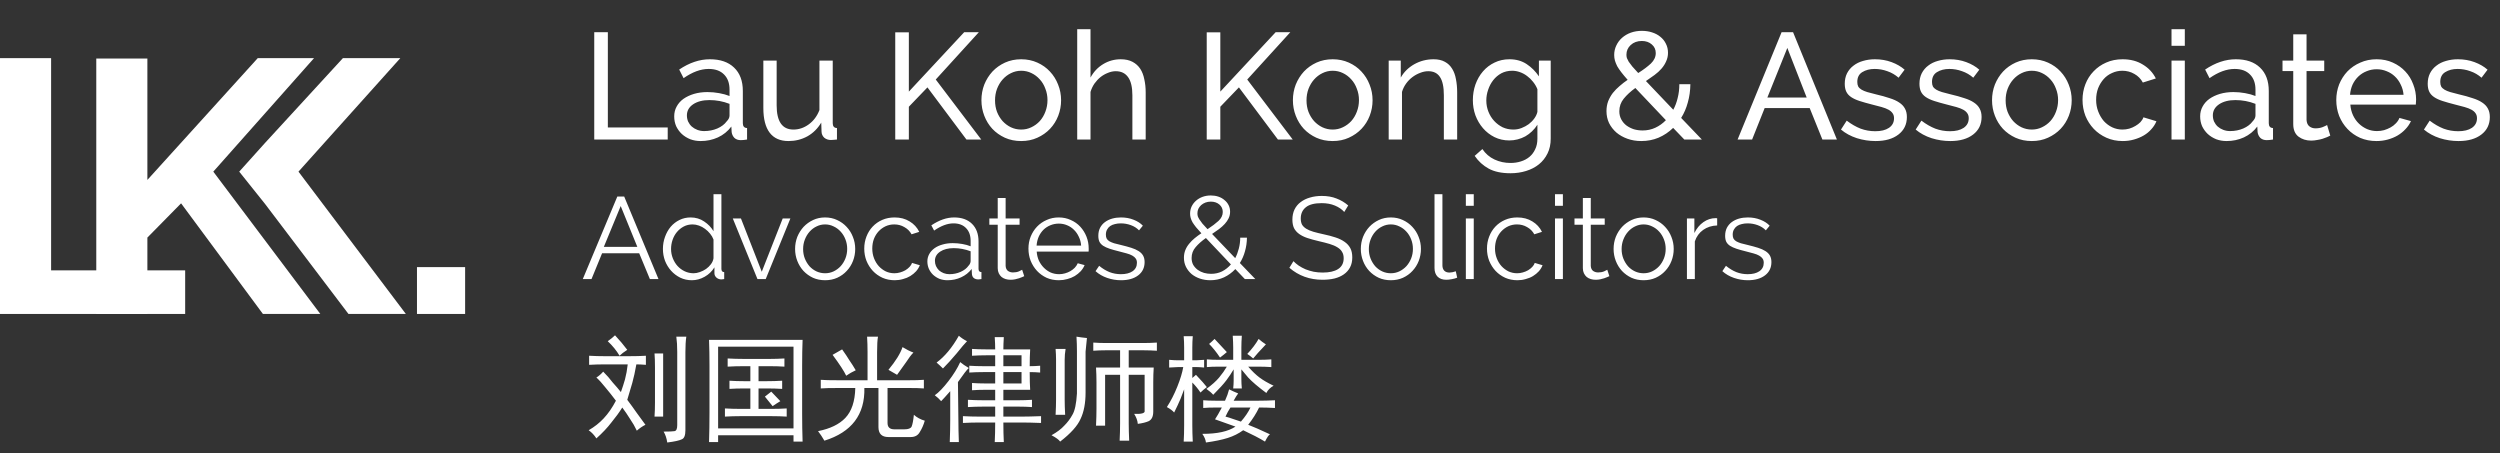 <svg width="215" height="39" viewBox="0 0 215 39" fill="none" xmlns="http://www.w3.org/2000/svg">
<rect x="0" y="0" width="215" height="39" fill="#333333" stroke="none"/>
<path d="M0 27V5H4.395V23.251H15.924V27H0Z" fill="white"/>
<path d="M8.28 27V5.031H12.675V15.473L22.166 5H27.006L18.344 14.761L27.548 27H22.611L15.573 17.487L12.675 20.431V27H8.28Z" fill="white"/>
<path d="M34.427 5H29.49L22.802 12.282L20.573 14.761L22.802 17.549L29.968 27H34.904L25.669 14.761L34.427 5Z" fill="white"/>
<path d="M35.86 22.972H40V27H35.86V22.972Z" fill="white"/>
<path d="M51.105 12V2.77H52.275V10.96H57.423V12H51.105ZM60.257 12.13C59.936 12.13 59.637 12.078 59.36 11.974C59.083 11.861 58.84 11.71 58.632 11.519C58.432 11.328 58.272 11.107 58.151 10.856C58.038 10.596 57.982 10.314 57.982 10.011C57.982 9.699 58.051 9.417 58.19 9.166C58.328 8.906 58.523 8.685 58.775 8.503C59.035 8.321 59.338 8.178 59.685 8.074C60.04 7.97 60.426 7.918 60.842 7.918C61.171 7.918 61.505 7.948 61.843 8.009C62.181 8.07 62.48 8.152 62.74 8.256V7.71C62.74 7.155 62.584 6.722 62.272 6.41C61.96 6.089 61.518 5.929 60.946 5.929C60.261 5.929 59.542 6.193 58.788 6.722L58.411 5.981C59.286 5.392 60.166 5.097 61.05 5.097C61.943 5.097 62.636 5.335 63.13 5.812C63.633 6.289 63.884 6.96 63.884 7.827V10.596C63.884 10.865 64.005 11.003 64.248 11.012V12C64.126 12.017 64.027 12.03 63.949 12.039C63.871 12.048 63.788 12.052 63.702 12.052C63.477 12.052 63.294 11.987 63.156 11.857C63.026 11.718 62.948 11.554 62.922 11.363L62.896 10.882C62.593 11.289 62.207 11.601 61.739 11.818C61.279 12.026 60.785 12.13 60.257 12.13ZM60.556 11.272C60.963 11.272 61.34 11.198 61.687 11.051C62.042 10.895 62.311 10.691 62.493 10.44C62.657 10.275 62.74 10.106 62.74 9.933V8.932C62.185 8.715 61.609 8.607 61.011 8.607C60.439 8.607 59.971 8.728 59.607 8.971C59.252 9.214 59.074 9.53 59.074 9.92C59.074 10.111 59.108 10.288 59.178 10.453C59.256 10.618 59.36 10.761 59.49 10.882C59.629 11.003 59.789 11.099 59.971 11.168C60.153 11.237 60.348 11.272 60.556 11.272ZM67.806 12.13C67.095 12.13 66.558 11.892 66.194 11.415C65.83 10.938 65.648 10.228 65.648 9.283V5.214H66.792V9.062C66.792 10.449 67.273 11.142 68.235 11.142C68.703 11.142 69.141 10.995 69.548 10.7C69.964 10.397 70.272 9.985 70.471 9.465V5.214H71.615V10.596C71.615 10.865 71.736 11.003 71.979 11.012V12C71.849 12.017 71.745 12.026 71.667 12.026C71.598 12.035 71.528 12.039 71.459 12.039C71.234 12.039 71.043 11.974 70.887 11.844C70.74 11.705 70.662 11.536 70.653 11.337L70.627 10.544C70.324 11.055 69.925 11.45 69.431 11.727C68.937 11.996 68.395 12.13 67.806 12.13ZM76.991 12V2.783H78.161V7.879L82.919 2.77H84.18L80.475 6.839L84.388 12H83.114L79.76 7.515L78.161 9.179V12H76.991ZM87.822 12.13C87.31 12.13 86.842 12.035 86.418 11.844C86.002 11.653 85.642 11.398 85.339 11.077C85.044 10.756 84.814 10.384 84.65 9.959C84.485 9.534 84.403 9.088 84.403 8.62C84.403 8.143 84.485 7.693 84.65 7.268C84.823 6.843 85.057 6.471 85.352 6.15C85.655 5.829 86.015 5.574 86.431 5.383C86.855 5.192 87.319 5.097 87.822 5.097C88.324 5.097 88.788 5.192 89.213 5.383C89.637 5.574 89.997 5.829 90.292 6.15C90.595 6.471 90.829 6.843 90.994 7.268C91.167 7.693 91.254 8.143 91.254 8.62C91.254 9.088 91.171 9.534 91.007 9.959C90.842 10.384 90.608 10.756 90.305 11.077C90.001 11.398 89.637 11.653 89.213 11.844C88.797 12.035 88.333 12.13 87.822 12.13ZM85.573 8.633C85.573 8.988 85.629 9.318 85.742 9.621C85.863 9.924 86.023 10.189 86.223 10.414C86.431 10.639 86.669 10.817 86.938 10.947C87.215 11.077 87.51 11.142 87.822 11.142C88.134 11.142 88.424 11.077 88.693 10.947C88.97 10.817 89.213 10.639 89.421 10.414C89.629 10.18 89.789 9.911 89.902 9.608C90.023 9.296 90.084 8.962 90.084 8.607C90.084 8.26 90.023 7.935 89.902 7.632C89.789 7.32 89.629 7.051 89.421 6.826C89.213 6.592 88.97 6.41 88.693 6.28C88.424 6.15 88.134 6.085 87.822 6.085C87.51 6.085 87.215 6.154 86.938 6.293C86.669 6.423 86.431 6.605 86.223 6.839C86.023 7.064 85.863 7.333 85.742 7.645C85.629 7.948 85.573 8.278 85.573 8.633ZM98.529 12H97.385V8.204C97.385 7.502 97.263 6.982 97.021 6.644C96.778 6.297 96.423 6.124 95.955 6.124C95.73 6.124 95.504 6.172 95.279 6.267C95.053 6.354 94.841 6.475 94.642 6.631C94.451 6.787 94.278 6.973 94.122 7.19C93.975 7.407 93.862 7.645 93.784 7.905V12H92.64V2.51H93.784V6.67C94.052 6.176 94.416 5.79 94.876 5.513C95.335 5.236 95.838 5.097 96.384 5.097C96.782 5.097 97.121 5.171 97.398 5.318C97.675 5.465 97.896 5.665 98.061 5.916C98.225 6.167 98.343 6.471 98.412 6.826C98.49 7.173 98.529 7.545 98.529 7.944V12ZM103.778 12V2.783H104.948V7.879L109.706 2.77H110.967L107.262 6.839L111.175 12H109.901L106.547 7.515L104.948 9.179V12H103.778ZM114.609 12.13C114.097 12.13 113.629 12.035 113.205 11.844C112.789 11.653 112.429 11.398 112.126 11.077C111.831 10.756 111.601 10.384 111.437 9.959C111.272 9.534 111.19 9.088 111.19 8.62C111.19 8.143 111.272 7.693 111.437 7.268C111.61 6.843 111.844 6.471 112.139 6.15C112.442 5.829 112.802 5.574 113.218 5.383C113.642 5.192 114.106 5.097 114.609 5.097C115.111 5.097 115.575 5.192 116 5.383C116.424 5.574 116.784 5.829 117.079 6.15C117.382 6.471 117.616 6.843 117.781 7.268C117.954 7.693 118.041 8.143 118.041 8.62C118.041 9.088 117.958 9.534 117.794 9.959C117.629 10.384 117.395 10.756 117.092 11.077C116.788 11.398 116.424 11.653 116 11.844C115.584 12.035 115.12 12.13 114.609 12.13ZM112.36 8.633C112.36 8.988 112.416 9.318 112.529 9.621C112.65 9.924 112.81 10.189 113.01 10.414C113.218 10.639 113.456 10.817 113.725 10.947C114.002 11.077 114.297 11.142 114.609 11.142C114.921 11.142 115.211 11.077 115.48 10.947C115.757 10.817 116 10.639 116.208 10.414C116.416 10.18 116.576 9.911 116.689 9.608C116.81 9.296 116.871 8.962 116.871 8.607C116.871 8.26 116.81 7.935 116.689 7.632C116.576 7.32 116.416 7.051 116.208 6.826C116 6.592 115.757 6.41 115.48 6.28C115.211 6.15 114.921 6.085 114.609 6.085C114.297 6.085 114.002 6.154 113.725 6.293C113.456 6.423 113.218 6.605 113.01 6.839C112.81 7.064 112.65 7.333 112.529 7.645C112.416 7.948 112.36 8.278 112.36 8.633ZM125.316 12H124.172V8.204C124.172 7.476 124.059 6.947 123.834 6.618C123.617 6.289 123.284 6.124 122.833 6.124C122.599 6.124 122.365 6.172 122.131 6.267C121.897 6.354 121.676 6.475 121.468 6.631C121.26 6.787 121.078 6.973 120.922 7.19C120.766 7.407 120.649 7.645 120.571 7.905V12H119.427V5.214H120.467V6.67C120.736 6.193 121.121 5.812 121.624 5.526C122.135 5.24 122.69 5.097 123.288 5.097C123.678 5.097 124.003 5.171 124.263 5.318C124.523 5.457 124.731 5.656 124.887 5.916C125.043 6.167 125.151 6.466 125.212 6.813C125.281 7.16 125.316 7.537 125.316 7.944V12ZM129.799 12.078C129.34 12.078 128.915 11.983 128.525 11.792C128.144 11.601 127.814 11.346 127.537 11.025C127.26 10.704 127.043 10.336 126.887 9.92C126.74 9.504 126.666 9.071 126.666 8.62C126.666 8.143 126.74 7.693 126.887 7.268C127.043 6.835 127.26 6.458 127.537 6.137C127.814 5.816 128.144 5.565 128.525 5.383C128.915 5.192 129.344 5.097 129.812 5.097C130.384 5.097 130.878 5.236 131.294 5.513C131.71 5.79 132.061 6.141 132.347 6.566V5.214H133.361V11.922C133.361 12.407 133.27 12.832 133.088 13.196C132.906 13.569 132.659 13.881 132.347 14.132C132.035 14.383 131.667 14.574 131.242 14.704C130.826 14.834 130.38 14.899 129.903 14.899C129.132 14.899 128.503 14.765 128.018 14.496C127.541 14.236 127.143 13.872 126.822 13.404L127.485 12.819C127.754 13.218 128.1 13.517 128.525 13.716C128.95 13.915 129.409 14.015 129.903 14.015C130.215 14.015 130.51 13.972 130.787 13.885C131.073 13.798 131.32 13.668 131.528 13.495C131.736 13.322 131.901 13.105 132.022 12.845C132.152 12.585 132.217 12.277 132.217 11.922V10.726C132.087 10.934 131.931 11.125 131.749 11.298C131.576 11.463 131.385 11.606 131.177 11.727C130.969 11.84 130.748 11.926 130.514 11.987C130.28 12.048 130.042 12.078 129.799 12.078ZM130.15 11.142C130.393 11.142 130.627 11.099 130.852 11.012C131.077 10.925 131.285 10.813 131.476 10.674C131.667 10.527 131.827 10.362 131.957 10.18C132.087 9.998 132.174 9.812 132.217 9.621V7.671C132.122 7.437 131.996 7.225 131.84 7.034C131.693 6.843 131.524 6.679 131.333 6.54C131.142 6.393 130.934 6.28 130.709 6.202C130.492 6.124 130.271 6.085 130.046 6.085C129.699 6.085 129.387 6.159 129.11 6.306C128.841 6.453 128.612 6.648 128.421 6.891C128.23 7.134 128.083 7.411 127.979 7.723C127.875 8.026 127.823 8.334 127.823 8.646C127.823 8.984 127.884 9.305 128.005 9.608C128.126 9.911 128.291 10.176 128.499 10.401C128.707 10.626 128.95 10.808 129.227 10.947C129.513 11.077 129.821 11.142 130.15 11.142ZM144.852 12L143.89 10.999C143.518 11.363 143.097 11.645 142.629 11.844C142.17 12.035 141.676 12.13 141.147 12.13C140.723 12.13 140.328 12.065 139.964 11.935C139.6 11.805 139.284 11.627 139.015 11.402C138.747 11.168 138.534 10.895 138.378 10.583C138.231 10.271 138.157 9.929 138.157 9.556C138.157 9.253 138.205 8.971 138.3 8.711C138.404 8.451 138.539 8.213 138.703 7.996C138.877 7.779 139.072 7.58 139.288 7.398C139.505 7.207 139.735 7.03 139.977 6.865C139.769 6.631 139.592 6.419 139.444 6.228C139.297 6.037 139.176 5.86 139.08 5.695C138.994 5.522 138.929 5.361 138.885 5.214C138.842 5.058 138.82 4.898 138.82 4.733C138.82 4.438 138.881 4.165 139.002 3.914C139.124 3.654 139.288 3.433 139.496 3.251C139.713 3.06 139.964 2.913 140.25 2.809C140.545 2.705 140.861 2.653 141.199 2.653C141.511 2.653 141.802 2.696 142.07 2.783C142.348 2.87 142.586 2.995 142.785 3.16C142.993 3.325 143.154 3.524 143.266 3.758C143.388 3.992 143.448 4.252 143.448 4.538C143.448 4.798 143.396 5.041 143.292 5.266C143.197 5.491 143.063 5.704 142.889 5.903C142.725 6.094 142.525 6.276 142.291 6.449C142.057 6.622 141.81 6.796 141.55 6.969L143.903 9.439C144.068 9.127 144.194 8.789 144.28 8.425C144.376 8.052 144.423 7.658 144.423 7.242H145.372C145.364 7.805 145.29 8.33 145.151 8.815C145.021 9.3 144.831 9.742 144.579 10.141L146.36 12H144.852ZM141.264 11.22C141.654 11.22 142.018 11.142 142.356 10.986C142.694 10.83 142.998 10.613 143.266 10.336L140.64 7.567C140.233 7.862 139.899 8.169 139.639 8.49C139.388 8.802 139.262 9.162 139.262 9.569C139.262 9.829 139.319 10.063 139.431 10.271C139.544 10.479 139.691 10.652 139.873 10.791C140.064 10.93 140.276 11.038 140.51 11.116C140.753 11.185 141.004 11.22 141.264 11.22ZM139.873 4.707C139.873 4.802 139.886 4.898 139.912 4.993C139.947 5.08 139.999 5.184 140.068 5.305C140.146 5.418 140.25 5.556 140.38 5.721C140.51 5.877 140.679 6.063 140.887 6.28C141.338 5.994 141.702 5.721 141.979 5.461C142.257 5.192 142.395 4.893 142.395 4.564C142.395 4.261 142.283 4.014 142.057 3.823C141.832 3.624 141.546 3.524 141.199 3.524C140.809 3.524 140.489 3.641 140.237 3.875C139.995 4.1 139.873 4.378 139.873 4.707ZM153.216 2.77H154.204L157.974 12H156.726L155.634 9.296H151.76L150.681 12H149.433L153.216 2.77ZM155.374 8.386L153.71 4.122L151.994 8.386H155.374ZM161.301 12.13C160.755 12.13 160.218 12.048 159.689 11.883C159.16 11.71 158.705 11.463 158.324 11.142L158.818 10.375C159.217 10.678 159.615 10.908 160.014 11.064C160.413 11.211 160.833 11.285 161.275 11.285C161.769 11.285 162.159 11.19 162.445 10.999C162.74 10.8 162.887 10.522 162.887 10.167C162.887 10.002 162.848 9.864 162.77 9.751C162.692 9.63 162.575 9.526 162.419 9.439C162.263 9.352 162.064 9.274 161.821 9.205C161.578 9.136 161.297 9.062 160.976 8.984C160.569 8.88 160.218 8.78 159.923 8.685C159.628 8.59 159.386 8.477 159.195 8.347C159.004 8.217 158.866 8.061 158.779 7.879C158.692 7.697 158.649 7.472 158.649 7.203C158.649 6.865 158.714 6.566 158.844 6.306C158.983 6.037 159.169 5.816 159.403 5.643C159.637 5.461 159.91 5.327 160.222 5.24C160.543 5.145 160.885 5.097 161.249 5.097C161.76 5.097 162.237 5.179 162.679 5.344C163.121 5.509 163.494 5.725 163.797 5.994L163.277 6.683C162.991 6.432 162.67 6.245 162.315 6.124C161.96 5.994 161.596 5.929 161.223 5.929C160.807 5.929 160.452 6.02 160.157 6.202C159.871 6.375 159.728 6.657 159.728 7.047C159.728 7.203 159.754 7.333 159.806 7.437C159.867 7.541 159.962 7.632 160.092 7.71C160.222 7.788 160.387 7.857 160.586 7.918C160.794 7.979 161.041 8.044 161.327 8.113C161.778 8.217 162.168 8.325 162.497 8.438C162.835 8.542 163.112 8.668 163.329 8.815C163.554 8.962 163.719 9.136 163.823 9.335C163.936 9.534 163.992 9.777 163.992 10.063C163.992 10.696 163.749 11.198 163.264 11.571C162.779 11.944 162.124 12.13 161.301 12.13ZM167.725 12.13C167.179 12.13 166.642 12.048 166.113 11.883C165.584 11.71 165.129 11.463 164.748 11.142L165.242 10.375C165.641 10.678 166.039 10.908 166.438 11.064C166.837 11.211 167.257 11.285 167.699 11.285C168.193 11.285 168.583 11.19 168.869 10.999C169.164 10.8 169.311 10.522 169.311 10.167C169.311 10.002 169.272 9.864 169.194 9.751C169.116 9.63 168.999 9.526 168.843 9.439C168.687 9.352 168.488 9.274 168.245 9.205C168.002 9.136 167.721 9.062 167.4 8.984C166.993 8.88 166.642 8.78 166.347 8.685C166.052 8.59 165.81 8.477 165.619 8.347C165.428 8.217 165.29 8.061 165.203 7.879C165.116 7.697 165.073 7.472 165.073 7.203C165.073 6.865 165.138 6.566 165.268 6.306C165.407 6.037 165.593 5.816 165.827 5.643C166.061 5.461 166.334 5.327 166.646 5.24C166.967 5.145 167.309 5.097 167.673 5.097C168.184 5.097 168.661 5.179 169.103 5.344C169.545 5.509 169.918 5.725 170.221 5.994L169.701 6.683C169.415 6.432 169.094 6.245 168.739 6.124C168.384 5.994 168.02 5.929 167.647 5.929C167.231 5.929 166.876 6.02 166.581 6.202C166.295 6.375 166.152 6.657 166.152 7.047C166.152 7.203 166.178 7.333 166.23 7.437C166.291 7.541 166.386 7.632 166.516 7.71C166.646 7.788 166.811 7.857 167.01 7.918C167.218 7.979 167.465 8.044 167.751 8.113C168.202 8.217 168.592 8.325 168.921 8.438C169.259 8.542 169.536 8.668 169.753 8.815C169.978 8.962 170.143 9.136 170.247 9.335C170.36 9.534 170.416 9.777 170.416 10.063C170.416 10.696 170.173 11.198 169.688 11.571C169.203 11.944 168.548 12.13 167.725 12.13ZM174.734 12.13C174.222 12.13 173.754 12.035 173.33 11.844C172.914 11.653 172.554 11.398 172.251 11.077C171.956 10.756 171.726 10.384 171.562 9.959C171.397 9.534 171.315 9.088 171.315 8.62C171.315 8.143 171.397 7.693 171.562 7.268C171.735 6.843 171.969 6.471 172.264 6.15C172.567 5.829 172.927 5.574 173.343 5.383C173.767 5.192 174.231 5.097 174.734 5.097C175.236 5.097 175.7 5.192 176.125 5.383C176.549 5.574 176.909 5.829 177.204 6.15C177.507 6.471 177.741 6.843 177.906 7.268C178.079 7.693 178.166 8.143 178.166 8.62C178.166 9.088 178.083 9.534 177.919 9.959C177.754 10.384 177.52 10.756 177.217 11.077C176.913 11.398 176.549 11.653 176.125 11.844C175.709 12.035 175.245 12.13 174.734 12.13ZM172.485 8.633C172.485 8.988 172.541 9.318 172.654 9.621C172.775 9.924 172.935 10.189 173.135 10.414C173.343 10.639 173.581 10.817 173.85 10.947C174.127 11.077 174.422 11.142 174.734 11.142C175.046 11.142 175.336 11.077 175.605 10.947C175.882 10.817 176.125 10.639 176.333 10.414C176.541 10.18 176.701 9.911 176.814 9.608C176.935 9.296 176.996 8.962 176.996 8.607C176.996 8.26 176.935 7.935 176.814 7.632C176.701 7.32 176.541 7.051 176.333 6.826C176.125 6.592 175.882 6.41 175.605 6.28C175.336 6.15 175.046 6.085 174.734 6.085C174.422 6.085 174.127 6.154 173.85 6.293C173.581 6.423 173.343 6.605 173.135 6.839C172.935 7.064 172.775 7.333 172.654 7.645C172.541 7.948 172.485 8.278 172.485 8.633ZM179.097 8.594C179.097 8.117 179.179 7.667 179.344 7.242C179.509 6.817 179.743 6.449 180.046 6.137C180.349 5.816 180.709 5.565 181.125 5.383C181.55 5.192 182.022 5.097 182.542 5.097C183.218 5.097 183.799 5.249 184.284 5.552C184.778 5.847 185.151 6.245 185.402 6.748L184.284 7.099C184.111 6.778 183.868 6.531 183.556 6.358C183.244 6.176 182.897 6.085 182.516 6.085C182.204 6.085 181.909 6.15 181.632 6.28C181.355 6.401 181.116 6.575 180.917 6.8C180.718 7.025 180.557 7.29 180.436 7.593C180.323 7.896 180.267 8.23 180.267 8.594C180.267 8.949 180.328 9.283 180.449 9.595C180.57 9.907 180.731 10.18 180.93 10.414C181.138 10.639 181.376 10.817 181.645 10.947C181.922 11.077 182.217 11.142 182.529 11.142C182.728 11.142 182.923 11.116 183.114 11.064C183.313 11.003 183.491 10.925 183.647 10.83C183.812 10.735 183.955 10.626 184.076 10.505C184.197 10.375 184.284 10.236 184.336 10.089L185.454 10.427C185.35 10.678 185.203 10.908 185.012 11.116C184.83 11.324 184.613 11.502 184.362 11.649C184.111 11.796 183.829 11.913 183.517 12C183.214 12.087 182.893 12.13 182.555 12.13C182.044 12.13 181.576 12.035 181.151 11.844C180.726 11.653 180.362 11.398 180.059 11.077C179.756 10.756 179.517 10.384 179.344 9.959C179.179 9.526 179.097 9.071 179.097 8.594ZM186.75 12V5.214H187.894V12H186.75ZM186.75 3.94V2.51H187.894V3.94H186.75ZM191.488 12.13C191.168 12.13 190.869 12.078 190.591 11.974C190.314 11.861 190.071 11.71 189.863 11.519C189.664 11.328 189.504 11.107 189.382 10.856C189.27 10.596 189.213 10.314 189.213 10.011C189.213 9.699 189.283 9.417 189.421 9.166C189.56 8.906 189.755 8.685 190.006 8.503C190.266 8.321 190.57 8.178 190.916 8.074C191.272 7.97 191.657 7.918 192.073 7.918C192.403 7.918 192.736 7.948 193.074 8.009C193.412 8.07 193.711 8.152 193.971 8.256V7.71C193.971 7.155 193.815 6.722 193.503 6.41C193.191 6.089 192.749 5.929 192.177 5.929C191.493 5.929 190.773 6.193 190.019 6.722L189.642 5.981C190.518 5.392 191.397 5.097 192.281 5.097C193.174 5.097 193.867 5.335 194.361 5.812C194.864 6.289 195.115 6.96 195.115 7.827V10.596C195.115 10.865 195.237 11.003 195.479 11.012V12C195.358 12.017 195.258 12.03 195.18 12.039C195.102 12.048 195.02 12.052 194.933 12.052C194.708 12.052 194.526 11.987 194.387 11.857C194.257 11.718 194.179 11.554 194.153 11.363L194.127 10.882C193.824 11.289 193.438 11.601 192.97 11.818C192.511 12.026 192.017 12.13 191.488 12.13ZM191.787 11.272C192.195 11.272 192.572 11.198 192.918 11.051C193.274 10.895 193.542 10.691 193.724 10.44C193.889 10.275 193.971 10.106 193.971 9.933V8.932C193.417 8.715 192.84 8.607 192.242 8.607C191.67 8.607 191.202 8.728 190.838 8.971C190.483 9.214 190.305 9.53 190.305 9.92C190.305 10.111 190.34 10.288 190.409 10.453C190.487 10.618 190.591 10.761 190.721 10.882C190.86 11.003 191.02 11.099 191.202 11.168C191.384 11.237 191.579 11.272 191.787 11.272ZM200.404 11.662C200.334 11.697 200.243 11.74 200.131 11.792C200.018 11.835 199.888 11.883 199.741 11.935C199.602 11.978 199.446 12.013 199.273 12.039C199.108 12.074 198.935 12.091 198.753 12.091C198.337 12.091 197.977 11.978 197.674 11.753C197.37 11.519 197.219 11.159 197.219 10.674V6.111H196.296V5.214H197.219V2.952H198.363V5.214H199.884V6.111H198.363V10.323C198.38 10.574 198.462 10.756 198.61 10.869C198.757 10.982 198.93 11.038 199.13 11.038C199.355 11.038 199.559 11.003 199.741 10.934C199.931 10.856 200.061 10.795 200.131 10.752L200.404 11.662ZM204.378 12.13C203.867 12.13 203.399 12.039 202.974 11.857C202.549 11.666 202.185 11.411 201.882 11.09C201.579 10.769 201.34 10.397 201.167 9.972C201.002 9.539 200.92 9.084 200.92 8.607C200.92 8.13 201.002 7.68 201.167 7.255C201.34 6.83 201.579 6.458 201.882 6.137C202.194 5.816 202.562 5.565 202.987 5.383C203.412 5.192 203.88 5.097 204.391 5.097C204.902 5.097 205.366 5.192 205.782 5.383C206.207 5.574 206.566 5.829 206.861 6.15C207.156 6.462 207.381 6.83 207.537 7.255C207.702 7.671 207.784 8.104 207.784 8.555C207.784 8.65 207.78 8.737 207.771 8.815C207.771 8.893 207.767 8.954 207.758 8.997H202.129C202.155 9.335 202.233 9.643 202.363 9.92C202.493 10.197 202.662 10.436 202.87 10.635C203.078 10.834 203.312 10.99 203.572 11.103C203.841 11.216 204.122 11.272 204.417 11.272C204.625 11.272 204.829 11.246 205.028 11.194C205.227 11.133 205.414 11.055 205.587 10.96C205.76 10.865 205.912 10.748 206.042 10.609C206.181 10.47 206.285 10.314 206.354 10.141L207.342 10.414C207.229 10.665 207.073 10.895 206.874 11.103C206.683 11.311 206.458 11.493 206.198 11.649C205.947 11.796 205.665 11.913 205.353 12C205.041 12.087 204.716 12.13 204.378 12.13ZM206.705 8.152C206.679 7.831 206.597 7.537 206.458 7.268C206.328 6.991 206.159 6.757 205.951 6.566C205.752 6.375 205.518 6.228 205.249 6.124C204.98 6.011 204.694 5.955 204.391 5.955C204.088 5.955 203.802 6.011 203.533 6.124C203.264 6.228 203.026 6.38 202.818 6.579C202.619 6.77 202.454 6.999 202.324 7.268C202.203 7.537 202.129 7.831 202.103 8.152H206.705ZM211.435 12.13C210.889 12.13 210.351 12.048 209.823 11.883C209.294 11.71 208.839 11.463 208.458 11.142L208.952 10.375C209.35 10.678 209.749 10.908 210.148 11.064C210.546 11.211 210.967 11.285 211.409 11.285C211.903 11.285 212.293 11.19 212.579 10.999C212.873 10.8 213.021 10.522 213.021 10.167C213.021 10.002 212.982 9.864 212.904 9.751C212.826 9.63 212.709 9.526 212.553 9.439C212.397 9.352 212.197 9.274 211.955 9.205C211.712 9.136 211.43 9.062 211.11 8.984C210.702 8.88 210.351 8.78 210.057 8.685C209.762 8.59 209.519 8.477 209.329 8.347C209.138 8.217 208.999 8.061 208.913 7.879C208.826 7.697 208.783 7.472 208.783 7.203C208.783 6.865 208.848 6.566 208.978 6.306C209.116 6.037 209.303 5.816 209.537 5.643C209.771 5.461 210.044 5.327 210.356 5.24C210.676 5.145 211.019 5.097 211.383 5.097C211.894 5.097 212.371 5.179 212.813 5.344C213.255 5.509 213.627 5.725 213.931 5.994L213.411 6.683C213.125 6.432 212.804 6.245 212.449 6.124C212.093 5.994 211.729 5.929 211.357 5.929C210.941 5.929 210.585 6.02 210.291 6.202C210.005 6.375 209.862 6.657 209.862 7.047C209.862 7.203 209.888 7.333 209.94 7.437C210 7.541 210.096 7.632 210.226 7.71C210.356 7.788 210.52 7.857 210.72 7.918C210.928 7.979 211.175 8.044 211.461 8.113C211.911 8.217 212.301 8.325 212.631 8.438C212.969 8.542 213.246 8.668 213.463 8.815C213.688 8.962 213.853 9.136 213.957 9.335C214.069 9.534 214.126 9.777 214.126 10.063C214.126 10.696 213.883 11.198 213.398 11.571C212.912 11.944 212.258 12.13 211.435 12.13Z" fill="white"/>
<path d="M53.09 16.9H53.68L56.63 24H55.89L54.97 21.78H51.78L50.87 24H50.12L53.09 16.9ZM54.81 21.23L53.38 17.72L51.93 21.23H54.81ZM59.501 24.1C59.141 24.1 58.808 24.027 58.501 23.88C58.195 23.727 57.931 23.527 57.711 23.28C57.491 23.033 57.318 22.75 57.191 22.43C57.071 22.103 57.011 21.763 57.011 21.41C57.011 21.043 57.071 20.697 57.191 20.37C57.311 20.037 57.475 19.747 57.681 19.5C57.895 19.253 58.145 19.06 58.431 18.92C58.725 18.773 59.045 18.7 59.391 18.7C59.831 18.7 60.221 18.817 60.561 19.05C60.901 19.277 61.168 19.553 61.361 19.88V16.7H62.041V23.12C62.041 23.307 62.121 23.4 62.281 23.4V24C62.181 24.02 62.101 24.03 62.041 24.03C61.881 24.03 61.741 23.98 61.621 23.88C61.501 23.773 61.441 23.647 61.441 23.5V22.99C61.235 23.33 60.955 23.6 60.601 23.8C60.248 24 59.881 24.1 59.501 24.1ZM59.651 23.5C59.818 23.5 59.995 23.467 60.181 23.4C60.375 23.333 60.555 23.243 60.721 23.13C60.888 23.01 61.028 22.873 61.141 22.72C61.261 22.56 61.335 22.39 61.361 22.21V20.6C61.295 20.42 61.198 20.253 61.071 20.1C60.945 19.94 60.798 19.8 60.631 19.68C60.471 19.56 60.298 19.467 60.111 19.4C59.925 19.333 59.741 19.3 59.561 19.3C59.281 19.3 59.028 19.36 58.801 19.48C58.575 19.6 58.378 19.76 58.211 19.96C58.051 20.153 57.928 20.377 57.841 20.63C57.755 20.883 57.711 21.143 57.711 21.41C57.711 21.69 57.761 21.957 57.861 22.21C57.961 22.463 58.098 22.687 58.271 22.88C58.445 23.067 58.648 23.217 58.881 23.33C59.121 23.443 59.378 23.5 59.651 23.5ZM65.142 24L63.022 18.79H63.722L65.512 23.37L67.312 18.79H67.972L65.852 24H65.142ZM70.958 24.1C70.578 24.1 70.232 24.03 69.918 23.89C69.605 23.743 69.332 23.547 69.098 23.3C68.872 23.053 68.695 22.767 68.568 22.44C68.442 22.113 68.378 21.77 68.378 21.41C68.378 21.043 68.442 20.697 68.568 20.37C68.702 20.043 68.882 19.757 69.108 19.51C69.342 19.263 69.615 19.067 69.928 18.92C70.242 18.773 70.585 18.7 70.958 18.7C71.332 18.7 71.675 18.773 71.988 18.92C72.308 19.067 72.582 19.263 72.808 19.51C73.042 19.757 73.222 20.043 73.348 20.37C73.482 20.697 73.548 21.043 73.548 21.41C73.548 21.77 73.485 22.113 73.358 22.44C73.232 22.767 73.052 23.053 72.818 23.3C72.592 23.547 72.318 23.743 71.998 23.89C71.685 24.03 71.338 24.1 70.958 24.1ZM69.068 21.42C69.068 21.713 69.118 21.987 69.218 22.24C69.318 22.487 69.452 22.707 69.618 22.9C69.792 23.087 69.992 23.233 70.218 23.34C70.452 23.447 70.698 23.5 70.958 23.5C71.218 23.5 71.462 23.447 71.688 23.34C71.922 23.227 72.125 23.077 72.298 22.89C72.472 22.697 72.608 22.473 72.708 22.22C72.808 21.967 72.858 21.693 72.858 21.4C72.858 21.113 72.808 20.843 72.708 20.59C72.608 20.33 72.472 20.107 72.298 19.92C72.125 19.727 71.922 19.577 71.688 19.47C71.462 19.357 71.218 19.3 70.958 19.3C70.698 19.3 70.455 19.357 70.228 19.47C70.002 19.577 69.802 19.727 69.628 19.92C69.455 20.113 69.318 20.34 69.218 20.6C69.118 20.853 69.068 21.127 69.068 21.42ZM74.326 21.38C74.326 21.013 74.389 20.667 74.516 20.34C74.642 20.013 74.819 19.73 75.046 19.49C75.279 19.243 75.555 19.05 75.876 18.91C76.195 18.77 76.549 18.7 76.936 18.7C77.429 18.7 77.859 18.813 78.225 19.04C78.592 19.26 78.869 19.56 79.055 19.94L78.395 20.15C78.249 19.883 78.042 19.677 77.775 19.53C77.516 19.377 77.225 19.3 76.906 19.3C76.639 19.3 76.389 19.353 76.156 19.46C75.929 19.567 75.729 19.713 75.555 19.9C75.389 20.08 75.255 20.297 75.156 20.55C75.062 20.803 75.016 21.08 75.016 21.38C75.016 21.673 75.066 21.95 75.165 22.21C75.266 22.47 75.402 22.697 75.576 22.89C75.749 23.077 75.949 23.227 76.175 23.34C76.409 23.447 76.656 23.5 76.915 23.5C77.082 23.5 77.246 23.477 77.406 23.43C77.572 23.383 77.725 23.32 77.865 23.24C78.005 23.153 78.126 23.057 78.225 22.95C78.326 22.843 78.395 22.73 78.436 22.61L79.106 22.81C79.032 22.997 78.925 23.17 78.785 23.33C78.645 23.483 78.479 23.62 78.285 23.74C78.099 23.853 77.889 23.94 77.656 24C77.429 24.067 77.192 24.1 76.945 24.1C76.566 24.1 76.216 24.03 75.895 23.89C75.576 23.743 75.299 23.547 75.066 23.3C74.832 23.047 74.649 22.757 74.516 22.43C74.389 22.103 74.326 21.753 74.326 21.38ZM81.484 24.1C81.237 24.1 81.007 24.06 80.794 23.98C80.587 23.893 80.404 23.777 80.244 23.63C80.091 23.483 79.971 23.313 79.884 23.12C79.797 22.92 79.754 22.707 79.754 22.48C79.754 22.253 79.807 22.043 79.914 21.85C80.02 21.657 80.171 21.49 80.364 21.35C80.557 21.21 80.787 21.103 81.054 21.03C81.32 20.95 81.614 20.91 81.934 20.91C82.201 20.91 82.471 20.933 82.744 20.98C83.017 21.027 83.26 21.093 83.474 21.18V20.71C83.474 20.25 83.344 19.887 83.084 19.62C82.824 19.347 82.464 19.21 82.004 19.21C81.737 19.21 81.464 19.263 81.184 19.37C80.904 19.477 80.621 19.63 80.334 19.83L80.094 19.38C80.767 18.927 81.421 18.7 82.054 18.7C82.707 18.7 83.221 18.883 83.594 19.25C83.967 19.617 84.154 20.123 84.154 20.77V23.12C84.154 23.307 84.237 23.4 84.404 23.4V24C84.29 24.02 84.204 24.03 84.144 24.03C83.971 24.03 83.834 23.987 83.734 23.9C83.641 23.813 83.591 23.693 83.584 23.54L83.564 23.13C83.324 23.443 83.02 23.683 82.654 23.85C82.294 24.017 81.904 24.1 81.484 24.1ZM81.644 23.58C81.997 23.58 82.32 23.513 82.614 23.38C82.914 23.247 83.141 23.07 83.294 22.85C83.354 22.79 83.397 22.727 83.424 22.66C83.457 22.587 83.474 22.52 83.474 22.46V21.61C83.247 21.523 83.01 21.457 82.764 21.41C82.524 21.363 82.277 21.34 82.024 21.34C81.544 21.34 81.154 21.44 80.854 21.64C80.554 21.84 80.404 22.103 80.404 22.43C80.404 22.59 80.434 22.74 80.494 22.88C80.561 23.02 80.647 23.143 80.754 23.25C80.867 23.35 81.001 23.43 81.154 23.49C81.307 23.55 81.471 23.58 81.644 23.58ZM88.084 23.75C88.044 23.77 87.984 23.797 87.904 23.83C87.831 23.863 87.744 23.897 87.644 23.93C87.544 23.963 87.431 23.993 87.304 24.02C87.177 24.047 87.044 24.06 86.904 24.06C86.757 24.06 86.617 24.04 86.484 24C86.351 23.96 86.234 23.9 86.134 23.82C86.034 23.733 85.954 23.627 85.894 23.5C85.834 23.373 85.804 23.227 85.804 23.06V19.33H85.084V18.79H85.804V17.03H86.484V18.79H87.684V19.33H86.484V22.87C86.497 23.063 86.564 23.207 86.684 23.3C86.811 23.387 86.954 23.43 87.114 23.43C87.307 23.43 87.477 23.4 87.624 23.34C87.771 23.273 87.864 23.227 87.904 23.2L88.084 23.75ZM91.057 24.1C90.677 24.1 90.327 24.03 90.007 23.89C89.693 23.743 89.42 23.547 89.187 23.3C88.953 23.047 88.77 22.757 88.637 22.43C88.51 22.103 88.447 21.753 88.447 21.38C88.447 21.013 88.51 20.67 88.637 20.35C88.77 20.023 88.95 19.74 89.177 19.5C89.41 19.253 89.687 19.06 90.007 18.92C90.327 18.773 90.673 18.7 91.047 18.7C91.427 18.7 91.773 18.773 92.087 18.92C92.407 19.06 92.68 19.253 92.907 19.5C93.133 19.747 93.31 20.03 93.437 20.35C93.563 20.67 93.627 21.01 93.627 21.37C93.627 21.423 93.627 21.477 93.627 21.53C93.627 21.583 93.623 21.62 93.617 21.64H89.157C89.177 21.92 89.24 22.18 89.347 22.42C89.46 22.653 89.603 22.857 89.777 23.03C89.95 23.203 90.147 23.34 90.367 23.44C90.593 23.533 90.833 23.58 91.087 23.58C91.253 23.58 91.42 23.557 91.587 23.51C91.753 23.463 91.907 23.4 92.047 23.32C92.187 23.24 92.313 23.143 92.427 23.03C92.54 22.91 92.627 22.78 92.687 22.64L93.277 22.8C93.197 22.993 93.083 23.17 92.937 23.33C92.79 23.483 92.62 23.62 92.427 23.74C92.233 23.853 92.02 23.94 91.787 24C91.553 24.067 91.31 24.1 91.057 24.1ZM92.977 21.12C92.957 20.84 92.89 20.587 92.777 20.36C92.67 20.127 92.53 19.927 92.357 19.76C92.19 19.593 91.993 19.463 91.767 19.37C91.547 19.277 91.31 19.23 91.057 19.23C90.803 19.23 90.563 19.277 90.337 19.37C90.11 19.463 89.91 19.593 89.737 19.76C89.57 19.927 89.433 20.127 89.327 20.36C89.227 20.593 89.167 20.847 89.147 21.12H92.977ZM96.406 24.1C95.999 24.1 95.602 24.033 95.216 23.9C94.829 23.767 94.496 23.573 94.216 23.32L94.526 22.86C94.819 23.1 95.116 23.28 95.416 23.4C95.722 23.52 96.049 23.58 96.396 23.58C96.816 23.58 97.149 23.497 97.396 23.33C97.649 23.157 97.776 22.913 97.776 22.6C97.776 22.453 97.742 22.333 97.676 22.24C97.609 22.14 97.509 22.053 97.376 21.98C97.249 21.907 97.086 21.843 96.886 21.79C96.692 21.73 96.466 21.67 96.206 21.61C95.906 21.537 95.646 21.463 95.426 21.39C95.206 21.317 95.022 21.233 94.876 21.14C94.736 21.047 94.629 20.933 94.556 20.8C94.489 20.66 94.456 20.487 94.456 20.28C94.456 20.02 94.506 19.79 94.606 19.59C94.712 19.39 94.852 19.227 95.026 19.1C95.206 18.967 95.412 18.867 95.646 18.8C95.886 18.733 96.139 18.7 96.406 18.7C96.806 18.7 97.169 18.767 97.496 18.9C97.822 19.027 98.086 19.197 98.286 19.41L97.956 19.81C97.762 19.61 97.526 19.46 97.246 19.36C96.972 19.26 96.686 19.21 96.386 19.21C96.206 19.21 96.039 19.23 95.886 19.27C95.732 19.303 95.596 19.36 95.476 19.44C95.362 19.52 95.272 19.623 95.206 19.75C95.139 19.87 95.106 20.013 95.106 20.18C95.106 20.32 95.129 20.433 95.176 20.52C95.222 20.607 95.299 20.683 95.406 20.75C95.512 20.81 95.646 20.867 95.806 20.92C95.972 20.967 96.172 21.017 96.406 21.07C96.739 21.15 97.032 21.23 97.286 21.31C97.539 21.39 97.749 21.483 97.916 21.59C98.089 21.697 98.219 21.827 98.306 21.98C98.392 22.133 98.436 22.32 98.436 22.54C98.436 23.02 98.252 23.4 97.886 23.68C97.519 23.96 97.026 24.1 96.406 24.1ZM107.058 24L106.238 23.14C105.958 23.44 105.634 23.677 105.268 23.85C104.908 24.017 104.514 24.1 104.088 24.1C103.774 24.1 103.478 24.053 103.198 23.96C102.924 23.867 102.684 23.737 102.478 23.57C102.278 23.397 102.118 23.193 101.998 22.96C101.878 22.72 101.818 22.457 101.818 22.17C101.818 21.93 101.858 21.71 101.938 21.51C102.018 21.31 102.128 21.127 102.268 20.96C102.408 20.787 102.568 20.627 102.748 20.48C102.928 20.333 103.118 20.193 103.318 20.06C103.138 19.867 102.984 19.693 102.858 19.54C102.738 19.387 102.638 19.247 102.558 19.12C102.484 18.987 102.431 18.86 102.398 18.74C102.364 18.62 102.348 18.497 102.348 18.37C102.348 18.15 102.391 17.947 102.478 17.76C102.571 17.567 102.698 17.4 102.858 17.26C103.018 17.12 103.204 17.01 103.418 16.93C103.638 16.85 103.874 16.81 104.128 16.81C104.361 16.81 104.578 16.843 104.778 16.91C104.978 16.977 105.151 17.073 105.298 17.2C105.451 17.32 105.571 17.467 105.658 17.64C105.744 17.813 105.788 18.003 105.788 18.21C105.788 18.417 105.744 18.607 105.658 18.78C105.578 18.947 105.468 19.107 105.328 19.26C105.188 19.413 105.024 19.56 104.838 19.7C104.651 19.84 104.451 19.98 104.238 20.12L106.228 22.2C106.361 21.947 106.464 21.673 106.538 21.38C106.618 21.08 106.658 20.767 106.658 20.44H107.238C107.231 20.853 107.174 21.243 107.068 21.61C106.968 21.977 106.821 22.313 106.628 22.62L107.958 24H107.058ZM104.158 23.55C104.498 23.55 104.811 23.48 105.098 23.34C105.384 23.193 105.638 22.993 105.858 22.74L103.708 20.47C103.354 20.717 103.061 20.977 102.828 21.25C102.594 21.517 102.478 21.83 102.478 22.19C102.478 22.41 102.524 22.607 102.618 22.78C102.718 22.947 102.848 23.09 103.008 23.21C103.168 23.323 103.348 23.41 103.548 23.47C103.748 23.523 103.951 23.55 104.158 23.55ZM102.978 18.35C102.978 18.43 102.988 18.51 103.008 18.59C103.034 18.67 103.081 18.763 103.148 18.87C103.214 18.97 103.301 19.09 103.408 19.23C103.521 19.363 103.668 19.523 103.848 19.71C104.234 19.457 104.548 19.22 104.788 19C105.034 18.773 105.158 18.517 105.158 18.23C105.158 17.97 105.061 17.757 104.868 17.59C104.674 17.423 104.428 17.34 104.128 17.34C103.961 17.34 103.808 17.367 103.668 17.42C103.528 17.473 103.404 17.547 103.298 17.64C103.198 17.733 103.118 17.84 103.058 17.96C103.004 18.08 102.978 18.21 102.978 18.35ZM115.606 18.23C115.406 18.003 115.14 17.82 114.806 17.68C114.473 17.54 114.093 17.47 113.666 17.47C113.04 17.47 112.583 17.59 112.296 17.83C112.01 18.063 111.866 18.383 111.866 18.79C111.866 19.003 111.903 19.18 111.976 19.32C112.056 19.453 112.176 19.57 112.336 19.67C112.496 19.77 112.7 19.857 112.946 19.93C113.2 20.003 113.496 20.077 113.836 20.15C114.216 20.23 114.556 20.32 114.856 20.42C115.163 20.52 115.423 20.647 115.636 20.8C115.85 20.947 116.013 21.127 116.126 21.34C116.24 21.553 116.296 21.82 116.296 22.14C116.296 22.467 116.233 22.75 116.106 22.99C115.98 23.23 115.803 23.43 115.576 23.59C115.35 23.75 115.08 23.87 114.766 23.95C114.453 24.023 114.11 24.06 113.736 24.06C112.636 24.06 111.686 23.717 110.886 23.03L111.236 22.46C111.363 22.593 111.513 22.72 111.686 22.84C111.866 22.96 112.063 23.067 112.276 23.16C112.496 23.247 112.73 23.317 112.976 23.37C113.223 23.417 113.483 23.44 113.756 23.44C114.323 23.44 114.763 23.34 115.076 23.14C115.396 22.933 115.556 22.623 115.556 22.21C115.556 21.99 115.51 21.807 115.416 21.66C115.33 21.507 115.196 21.377 115.016 21.27C114.836 21.157 114.613 21.06 114.346 20.98C114.08 20.9 113.77 20.82 113.416 20.74C113.043 20.653 112.716 20.563 112.436 20.47C112.156 20.377 111.92 20.26 111.726 20.12C111.533 19.98 111.386 19.813 111.286 19.62C111.193 19.42 111.146 19.177 111.146 18.89C111.146 18.563 111.206 18.273 111.326 18.02C111.453 17.76 111.63 17.547 111.856 17.38C112.083 17.207 112.35 17.077 112.656 16.99C112.963 16.897 113.303 16.85 113.676 16.85C114.15 16.85 114.57 16.923 114.936 17.07C115.31 17.21 115.646 17.41 115.946 17.67L115.606 18.23ZM119.611 24.1C119.231 24.1 118.884 24.03 118.571 23.89C118.257 23.743 117.984 23.547 117.751 23.3C117.524 23.053 117.347 22.767 117.221 22.44C117.094 22.113 117.031 21.77 117.031 21.41C117.031 21.043 117.094 20.697 117.221 20.37C117.354 20.043 117.534 19.757 117.761 19.51C117.994 19.263 118.267 19.067 118.581 18.92C118.894 18.773 119.237 18.7 119.611 18.7C119.984 18.7 120.327 18.773 120.641 18.92C120.961 19.067 121.234 19.263 121.461 19.51C121.694 19.757 121.874 20.043 122.001 20.37C122.134 20.697 122.201 21.043 122.201 21.41C122.201 21.77 122.137 22.113 122.011 22.44C121.884 22.767 121.704 23.053 121.471 23.3C121.244 23.547 120.971 23.743 120.651 23.89C120.337 24.03 119.991 24.1 119.611 24.1ZM117.721 21.42C117.721 21.713 117.771 21.987 117.871 22.24C117.971 22.487 118.104 22.707 118.271 22.9C118.444 23.087 118.644 23.233 118.871 23.34C119.104 23.447 119.351 23.5 119.611 23.5C119.871 23.5 120.114 23.447 120.341 23.34C120.574 23.227 120.777 23.077 120.951 22.89C121.124 22.697 121.261 22.473 121.361 22.22C121.461 21.967 121.511 21.693 121.511 21.4C121.511 21.113 121.461 20.843 121.361 20.59C121.261 20.33 121.124 20.107 120.951 19.92C120.777 19.727 120.574 19.577 120.341 19.47C120.114 19.357 119.871 19.3 119.611 19.3C119.351 19.3 119.107 19.357 118.881 19.47C118.654 19.577 118.454 19.727 118.281 19.92C118.107 20.113 117.971 20.34 117.871 20.6C117.771 20.853 117.721 21.127 117.721 21.42ZM123.368 16.7H124.048V22.82C124.048 23.013 124.101 23.167 124.208 23.28C124.315 23.387 124.465 23.44 124.658 23.44C124.731 23.44 124.818 23.43 124.918 23.41C125.018 23.39 125.111 23.363 125.198 23.33L125.318 23.88C125.191 23.933 125.035 23.977 124.848 24.01C124.668 24.043 124.511 24.06 124.378 24.06C124.065 24.06 123.818 23.973 123.638 23.8C123.458 23.62 123.368 23.37 123.368 23.05V16.7ZM126.063 24V18.79H126.743V24H126.063ZM126.063 17.7V16.7H126.743V17.7H126.063ZM127.88 21.38C127.88 21.013 127.944 20.667 128.07 20.34C128.197 20.013 128.374 19.73 128.6 19.49C128.834 19.243 129.11 19.05 129.43 18.91C129.75 18.77 130.104 18.7 130.49 18.7C130.984 18.7 131.414 18.813 131.78 19.04C132.147 19.26 132.424 19.56 132.61 19.94L131.95 20.15C131.804 19.883 131.597 19.677 131.33 19.53C131.07 19.377 130.78 19.3 130.46 19.3C130.194 19.3 129.944 19.353 129.71 19.46C129.484 19.567 129.284 19.713 129.11 19.9C128.944 20.08 128.81 20.297 128.71 20.55C128.617 20.803 128.57 21.08 128.57 21.38C128.57 21.673 128.62 21.95 128.72 22.21C128.82 22.47 128.957 22.697 129.13 22.89C129.304 23.077 129.504 23.227 129.73 23.34C129.964 23.447 130.21 23.5 130.47 23.5C130.637 23.5 130.8 23.477 130.96 23.43C131.127 23.383 131.28 23.32 131.42 23.24C131.56 23.153 131.68 23.057 131.78 22.95C131.88 22.843 131.95 22.73 131.99 22.61L132.66 22.81C132.587 22.997 132.48 23.17 132.34 23.33C132.2 23.483 132.034 23.62 131.84 23.74C131.654 23.853 131.444 23.94 131.21 24C130.984 24.067 130.747 24.1 130.5 24.1C130.12 24.1 129.77 24.03 129.45 23.89C129.13 23.743 128.854 23.547 128.62 23.3C128.387 23.047 128.204 22.757 128.07 22.43C127.944 22.103 127.88 21.753 127.88 21.38ZM133.729 24V18.79H134.409V24H133.729ZM133.729 17.7V16.7H134.409V17.7H133.729ZM138.406 23.75C138.366 23.77 138.306 23.797 138.226 23.83C138.153 23.863 138.066 23.897 137.966 23.93C137.866 23.963 137.753 23.993 137.626 24.02C137.5 24.047 137.366 24.06 137.226 24.06C137.08 24.06 136.94 24.04 136.806 24C136.673 23.96 136.556 23.9 136.456 23.82C136.356 23.733 136.276 23.627 136.216 23.5C136.156 23.373 136.126 23.227 136.126 23.06V19.33H135.406V18.79H136.126V17.03H136.806V18.79H138.006V19.33H136.806V22.87C136.82 23.063 136.886 23.207 137.006 23.3C137.133 23.387 137.276 23.43 137.436 23.43C137.63 23.43 137.8 23.4 137.946 23.34C138.093 23.273 138.186 23.227 138.226 23.2L138.406 23.75ZM141.349 24.1C140.969 24.1 140.622 24.03 140.309 23.89C139.996 23.743 139.722 23.547 139.489 23.3C139.262 23.053 139.086 22.767 138.959 22.44C138.832 22.113 138.769 21.77 138.769 21.41C138.769 21.043 138.832 20.697 138.959 20.37C139.092 20.043 139.272 19.757 139.499 19.51C139.732 19.263 140.006 19.067 140.319 18.92C140.632 18.773 140.976 18.7 141.349 18.7C141.722 18.7 142.066 18.773 142.379 18.92C142.699 19.067 142.972 19.263 143.199 19.51C143.432 19.757 143.612 20.043 143.739 20.37C143.872 20.697 143.939 21.043 143.939 21.41C143.939 21.77 143.876 22.113 143.749 22.44C143.622 22.767 143.442 23.053 143.209 23.3C142.982 23.547 142.709 23.743 142.389 23.89C142.076 24.03 141.729 24.1 141.349 24.1ZM139.459 21.42C139.459 21.713 139.509 21.987 139.609 22.24C139.709 22.487 139.842 22.707 140.009 22.9C140.182 23.087 140.382 23.233 140.609 23.34C140.842 23.447 141.089 23.5 141.349 23.5C141.609 23.5 141.852 23.447 142.079 23.34C142.312 23.227 142.516 23.077 142.689 22.89C142.862 22.697 142.999 22.473 143.099 22.22C143.199 21.967 143.249 21.693 143.249 21.4C143.249 21.113 143.199 20.843 143.099 20.59C142.999 20.33 142.862 20.107 142.689 19.92C142.516 19.727 142.312 19.577 142.079 19.47C141.852 19.357 141.609 19.3 141.349 19.3C141.089 19.3 140.846 19.357 140.619 19.47C140.392 19.577 140.192 19.727 140.019 19.92C139.846 20.113 139.709 20.34 139.609 20.6C139.509 20.853 139.459 21.127 139.459 21.42ZM147.676 19.39C147.216 19.403 146.816 19.53 146.476 19.77C146.136 20.01 145.896 20.34 145.756 20.76V24H145.076V18.79H145.716V20.04C145.91 19.64 146.17 19.327 146.496 19.1C146.823 18.873 147.173 18.76 147.546 18.76C147.6 18.76 147.643 18.763 147.676 18.77V19.39ZM150.312 24.1C149.905 24.1 149.509 24.033 149.122 23.9C148.735 23.767 148.402 23.573 148.122 23.32L148.432 22.86C148.725 23.1 149.022 23.28 149.322 23.4C149.629 23.52 149.955 23.58 150.302 23.58C150.722 23.58 151.055 23.497 151.302 23.33C151.555 23.157 151.682 22.913 151.682 22.6C151.682 22.453 151.649 22.333 151.582 22.24C151.515 22.14 151.415 22.053 151.282 21.98C151.155 21.907 150.992 21.843 150.792 21.79C150.599 21.73 150.372 21.67 150.112 21.61C149.812 21.537 149.552 21.463 149.332 21.39C149.112 21.317 148.929 21.233 148.782 21.14C148.642 21.047 148.535 20.933 148.462 20.8C148.395 20.66 148.362 20.487 148.362 20.28C148.362 20.02 148.412 19.79 148.512 19.59C148.619 19.39 148.759 19.227 148.932 19.1C149.112 18.967 149.319 18.867 149.552 18.8C149.792 18.733 150.045 18.7 150.312 18.7C150.712 18.7 151.075 18.767 151.402 18.9C151.729 19.027 151.992 19.197 152.192 19.41L151.862 19.81C151.669 19.61 151.432 19.46 151.152 19.36C150.879 19.26 150.592 19.21 150.292 19.21C150.112 19.21 149.945 19.23 149.792 19.27C149.639 19.303 149.502 19.36 149.382 19.44C149.269 19.52 149.179 19.623 149.112 19.75C149.045 19.87 149.012 20.013 149.012 20.18C149.012 20.32 149.035 20.433 149.082 20.52C149.129 20.607 149.205 20.683 149.312 20.75C149.419 20.81 149.552 20.867 149.712 20.92C149.879 20.967 150.079 21.017 150.312 21.07C150.645 21.15 150.939 21.23 151.192 21.31C151.445 21.39 151.655 21.483 151.822 21.59C151.995 21.697 152.125 21.827 152.212 21.98C152.299 22.133 152.342 22.32 152.342 22.54C152.342 23.02 152.159 23.4 151.792 23.68C151.425 23.96 150.932 24.1 150.312 24.1Z" fill="white"/>
<path d="M54.023 30.633C54.648 30.633 55.156 30.62 55.547 30.594V31.375C55.208 31.349 54.935 31.336 54.727 31.336C54.622 31.935 54.505 32.469 54.375 32.938C54.245 33.38 54.102 33.862 53.945 34.383C54.258 34.8 54.531 35.177 54.766 35.516C55 35.828 55.247 36.167 55.508 36.531C55.247 36.661 55 36.831 54.766 37.039C54.609 36.7 54.414 36.362 54.18 36.023C53.971 35.685 53.75 35.359 53.516 35.047C53.255 35.464 52.943 35.893 52.578 36.336C52.24 36.779 51.81 37.234 51.289 37.703C51.107 37.417 50.885 37.182 50.625 37C51.12 36.714 51.55 36.375 51.914 35.984C52.305 35.568 52.656 35.06 52.969 34.461C52.656 34.044 52.357 33.667 52.07 33.328C51.784 32.964 51.523 32.677 51.289 32.469C51.497 32.339 51.693 32.169 51.875 31.961C52.188 32.273 52.461 32.586 52.695 32.898C52.956 33.185 53.19 33.458 53.398 33.719C53.529 33.354 53.646 32.99 53.75 32.625C53.854 32.234 53.932 31.805 53.984 31.336H52.07C51.575 31.336 51.107 31.349 50.664 31.375V30.594C51.107 30.62 51.575 30.633 52.07 30.633H54.023ZM59.023 28.953C58.971 29.292 58.945 29.734 58.945 30.281V37C58.945 37.443 58.841 37.703 58.633 37.781C58.425 37.885 58.008 37.977 57.383 38.055C57.331 37.69 57.227 37.378 57.07 37.117C57.565 37.117 57.878 37.104 58.008 37.078C58.164 37.052 58.242 36.883 58.242 36.57V30.281C58.242 29.76 58.216 29.318 58.164 28.953H59.023ZM56.328 31.609C56.328 31.115 56.315 30.711 56.289 30.398H57.031V35.828H56.289C56.315 35.464 56.328 35.06 56.328 34.617V31.609ZM52.891 28.836C53.281 29.253 53.633 29.669 53.945 30.086C53.659 30.268 53.438 30.438 53.281 30.594C53.021 30.151 52.682 29.734 52.266 29.344C52.526 29.162 52.734 28.992 52.891 28.836ZM69.023 29.227C68.997 29.878 68.984 30.607 68.984 31.414V35.594C68.984 36.401 68.997 37.195 69.023 37.977H68.242V37.43H61.758V38.016H60.977C61.003 37.208 61.016 36.375 61.016 35.516V31.414C61.016 30.633 61.003 29.904 60.977 29.227H69.023ZM68.242 36.844V29.812H61.758V36.844H68.242ZM66.211 30.867C66.602 30.867 67.018 30.854 67.461 30.828V31.531C67.07 31.505 66.654 31.492 66.211 31.492H65.234V32.781H65.938C66.406 32.781 66.849 32.768 67.266 32.742V33.445C66.849 33.419 66.406 33.406 65.938 33.406H65.234V35.164H66.328C66.797 35.164 67.24 35.151 67.656 35.125V35.828C67.266 35.802 66.823 35.789 66.328 35.789H63.672C63.229 35.789 62.786 35.802 62.344 35.828V35.125C62.786 35.151 63.229 35.164 63.672 35.164H64.531V33.406H63.984C63.542 33.406 63.125 33.419 62.734 33.445V32.742C63.125 32.768 63.542 32.781 63.984 32.781H64.531V31.492H63.945C63.477 31.492 63.021 31.505 62.578 31.531V30.828C63.021 30.854 63.477 30.867 63.945 30.867H66.211ZM66.328 33.68C66.458 33.81 66.719 34.083 67.109 34.5C66.849 34.656 66.628 34.8 66.445 34.93C66.367 34.825 66.146 34.552 65.781 34.109C65.99 33.953 66.172 33.81 66.328 33.68ZM79.453 33.406C79.167 33.38 78.698 33.367 78.047 33.367H76.328V36.375C76.328 36.74 76.523 36.922 76.914 36.922H77.773C78.112 36.922 78.32 36.844 78.398 36.688C78.477 36.505 78.542 36.167 78.594 35.672C78.854 35.906 79.167 36.075 79.531 36.18C79.427 36.544 79.284 36.87 79.102 37.156C78.945 37.443 78.685 37.586 78.32 37.586H76.406C75.833 37.586 75.547 37.3 75.547 36.727V33.367H74.336C74.388 35.659 73.242 37.169 70.898 37.898C70.716 37.586 70.534 37.312 70.352 37.078C71.393 36.87 72.174 36.492 72.695 35.945C73.242 35.372 73.529 34.513 73.555 33.367H72.266C71.406 33.367 70.846 33.38 70.586 33.406V32.664C70.846 32.69 71.393 32.703 72.227 32.703H74.609V30.281C74.609 29.812 74.596 29.37 74.57 28.953H75.508C75.456 29.213 75.43 29.656 75.43 30.281V32.703H78.047C78.646 32.703 79.115 32.69 79.453 32.664V33.406ZM76.406 31.805C77.031 31.049 77.435 30.398 77.617 29.852C77.956 30.06 78.268 30.216 78.555 30.32C78.372 30.503 78.164 30.776 77.93 31.141C77.695 31.479 77.435 31.844 77.148 32.234C76.862 32.078 76.615 31.935 76.406 31.805ZM72.773 32.312C72.591 31.922 72.201 31.323 71.602 30.516C71.862 30.359 72.135 30.203 72.422 30.047C72.682 30.412 72.891 30.724 73.047 30.984C73.229 31.245 73.412 31.531 73.594 31.844C73.307 31.974 73.034 32.13 72.773 32.312ZM85.586 30.047C85.586 29.734 85.573 29.383 85.547 28.992H86.328C86.302 29.409 86.289 29.76 86.289 30.047H88.594C88.568 30.463 88.555 30.945 88.555 31.492C88.841 31.492 89.141 31.479 89.453 31.453V32.039C89.167 32.013 88.867 32 88.555 32C88.555 32.625 88.568 33.133 88.594 33.523H86.289V34.422H87.617C87.982 34.422 88.359 34.409 88.75 34.383V35.008C88.385 34.982 88.008 34.969 87.617 34.969H86.289V35.828H87.891C88.307 35.828 88.854 35.815 89.531 35.789V36.375C88.854 36.349 88.32 36.336 87.93 36.336H86.289C86.289 36.961 86.302 37.521 86.328 38.016H85.547C85.573 37.521 85.586 36.961 85.586 36.336H84.219C83.75 36.336 83.281 36.349 82.812 36.375V35.789C83.281 35.815 83.75 35.828 84.219 35.828H85.586V34.969H84.531C84.115 34.969 83.685 34.982 83.242 35.008V34.383C83.685 34.409 84.115 34.422 84.531 34.422H85.586V33.523H84.727C84.31 33.523 83.932 33.536 83.594 33.562V32.938C83.932 32.964 84.31 32.977 84.727 32.977H85.586V32H84.57C84.154 32 83.75 32.013 83.359 32.039V31.453C83.75 31.479 84.154 31.492 84.57 31.492H85.586V30.555H84.844C84.427 30.555 84.01 30.568 83.594 30.594V30.008C83.984 30.034 84.401 30.047 84.844 30.047H85.586ZM83.32 31.648C83.164 31.779 82.852 32.182 82.383 32.859L82.422 36.141C82.422 36.688 82.435 37.312 82.461 38.016H81.68C81.706 37.312 81.719 36.688 81.719 36.141V33.641C81.354 34.057 81.094 34.344 80.938 34.5C80.781 34.318 80.599 34.148 80.391 33.992C80.729 33.758 81.12 33.354 81.562 32.781C82.005 32.208 82.344 31.662 82.578 31.141C82.76 31.297 83.008 31.466 83.32 31.648ZM83.164 29.344C82.982 29.526 82.682 29.878 82.266 30.398C81.849 30.893 81.458 31.323 81.094 31.688C80.938 31.531 80.755 31.362 80.547 31.18C81.25 30.659 81.888 29.891 82.461 28.875C82.669 29.057 82.904 29.213 83.164 29.344ZM87.852 32.977V32H86.289V32.977H87.852ZM87.852 31.492V30.555H86.289V31.492H87.852ZM98.359 29.5C98.698 29.5 99.076 29.487 99.492 29.461V30.164C99.076 30.138 98.698 30.125 98.359 30.125H97.07V31.609H99.219C99.193 32 99.18 32.417 99.18 32.859V35.398C99.18 35.815 99.049 36.089 98.789 36.219C98.555 36.323 98.242 36.401 97.852 36.453C97.826 36.167 97.721 35.88 97.539 35.594C98.19 35.62 98.49 35.529 98.438 35.32V32.234H97.07V36.414C97.07 36.831 97.083 37.325 97.109 37.898H96.289C96.315 37.378 96.328 36.87 96.328 36.375V32.234H95.039V36.609H94.258C94.284 36.062 94.297 35.581 94.297 35.164V32.859C94.297 32.443 94.284 32.026 94.258 31.609H96.328V30.125H95.078C94.713 30.125 94.362 30.138 94.023 30.164V29.461C94.388 29.487 94.74 29.5 95.078 29.5H98.359ZM93.477 29.07C93.451 29.357 93.412 29.747 93.359 30.242V33.758C93.359 34.669 93.216 35.425 92.93 36.023C92.669 36.622 92.083 37.273 91.172 37.977C91.068 37.82 90.82 37.638 90.43 37.43C90.898 37.169 91.263 36.896 91.523 36.609C91.81 36.323 92.044 36.01 92.227 35.672C92.435 35.333 92.565 34.721 92.617 33.836V30.203C92.617 29.787 92.604 29.37 92.578 28.953C92.891 29.005 93.19 29.044 93.477 29.07ZM91.641 30.008C91.588 30.32 91.562 30.633 91.562 30.945V34.344C91.562 34.734 91.576 35.177 91.602 35.672H90.781C90.807 35.177 90.82 34.747 90.82 34.383V30.906C90.82 30.646 90.807 30.346 90.781 30.008H91.641ZM105.352 34.461C105.508 34.122 105.625 33.797 105.703 33.484C105.964 33.615 106.224 33.732 106.484 33.836C106.38 33.966 106.25 34.175 106.094 34.461H108.203C108.672 34.461 109.154 34.448 109.648 34.422V35.086C109.154 35.06 108.75 35.047 108.438 35.047H108.281C108.047 35.542 107.734 36.036 107.344 36.531C107.76 36.688 108.385 36.961 109.219 37.352C109.115 37.404 108.971 37.612 108.789 37.977C108.32 37.69 107.695 37.365 106.914 37C106.523 37.286 106.081 37.508 105.586 37.664C105.091 37.82 104.466 37.95 103.711 38.055C103.685 37.82 103.581 37.573 103.398 37.312C104.049 37.312 104.609 37.26 105.078 37.156C105.547 37.052 105.938 36.896 106.25 36.688C105.938 36.583 105.352 36.375 104.492 36.062C104.648 35.828 104.844 35.49 105.078 35.047H104.57C104.128 35.047 103.763 35.06 103.477 35.086V34.422C103.763 34.448 104.128 34.461 104.57 34.461H105.352ZM101.836 29.891C101.836 29.552 101.823 29.227 101.797 28.914H102.578C102.552 29.227 102.539 29.552 102.539 29.891V30.984H102.891C103.021 30.984 103.242 30.971 103.555 30.945V31.609C103.294 31.583 103.099 31.57 102.969 31.57H102.539V32.508L102.852 32.234C103.32 32.729 103.633 33.081 103.789 33.289C103.581 33.445 103.398 33.602 103.242 33.758C103.034 33.445 102.799 33.159 102.539 32.898V36.57C102.539 36.987 102.552 37.456 102.578 37.977H101.797C101.823 37.56 101.836 37.091 101.836 36.57V33.484C101.758 33.693 101.654 33.966 101.523 34.305C101.367 34.669 101.185 35.06 100.977 35.477C100.846 35.32 100.638 35.164 100.352 35.008C100.69 34.487 100.99 33.901 101.25 33.25C101.51 32.599 101.68 32.039 101.758 31.57H101.289C101.185 31.57 100.938 31.583 100.547 31.609V30.945C100.859 30.971 101.094 30.984 101.25 30.984H101.836V29.891ZM106.055 30.945V29.891C106.055 29.604 106.042 29.266 106.016 28.875H106.797C106.771 29.24 106.758 29.578 106.758 29.891V30.945H108.203C108.62 30.945 108.997 30.932 109.336 30.906V31.57C108.971 31.544 108.581 31.531 108.164 31.531H107.344C107.682 31.922 108.008 32.234 108.32 32.469C108.633 32.703 109.036 32.938 109.531 33.172C109.245 33.328 109.036 33.536 108.906 33.797C108.203 33.276 107.682 32.833 107.344 32.469C107.031 32.104 106.836 31.87 106.758 31.766V32.625C106.758 32.859 106.771 33.12 106.797 33.406H106.055C106.081 33.172 106.094 32.95 106.094 32.742V31.766C105.911 32.078 105.703 32.391 105.469 32.703C105.234 33.016 104.857 33.432 104.336 33.953C104.206 33.797 104.01 33.628 103.75 33.445C104.219 33.107 104.583 32.781 104.844 32.469C105.104 32.156 105.326 31.844 105.508 31.531H104.844C104.401 31.531 104.049 31.544 103.789 31.57V30.906C104.076 30.932 104.44 30.945 104.883 30.945H106.055ZM105.391 35.828C105.599 35.88 105.807 35.945 106.016 36.023C106.25 36.102 106.484 36.18 106.719 36.258C107.083 35.841 107.357 35.438 107.539 35.047H105.82C105.664 35.281 105.521 35.542 105.391 35.828ZM108.867 29.617C108.32 30.19 107.956 30.594 107.773 30.828C107.591 30.672 107.422 30.542 107.266 30.438C107.682 29.995 108.008 29.565 108.242 29.148C108.451 29.331 108.659 29.487 108.867 29.617ZM104.453 29.148C104.766 29.487 105.117 29.865 105.508 30.281C105.326 30.438 105.13 30.594 104.922 30.75C104.609 30.281 104.297 29.891 103.984 29.578C104.141 29.448 104.297 29.305 104.453 29.148Z" fill="white"/>
</svg>
